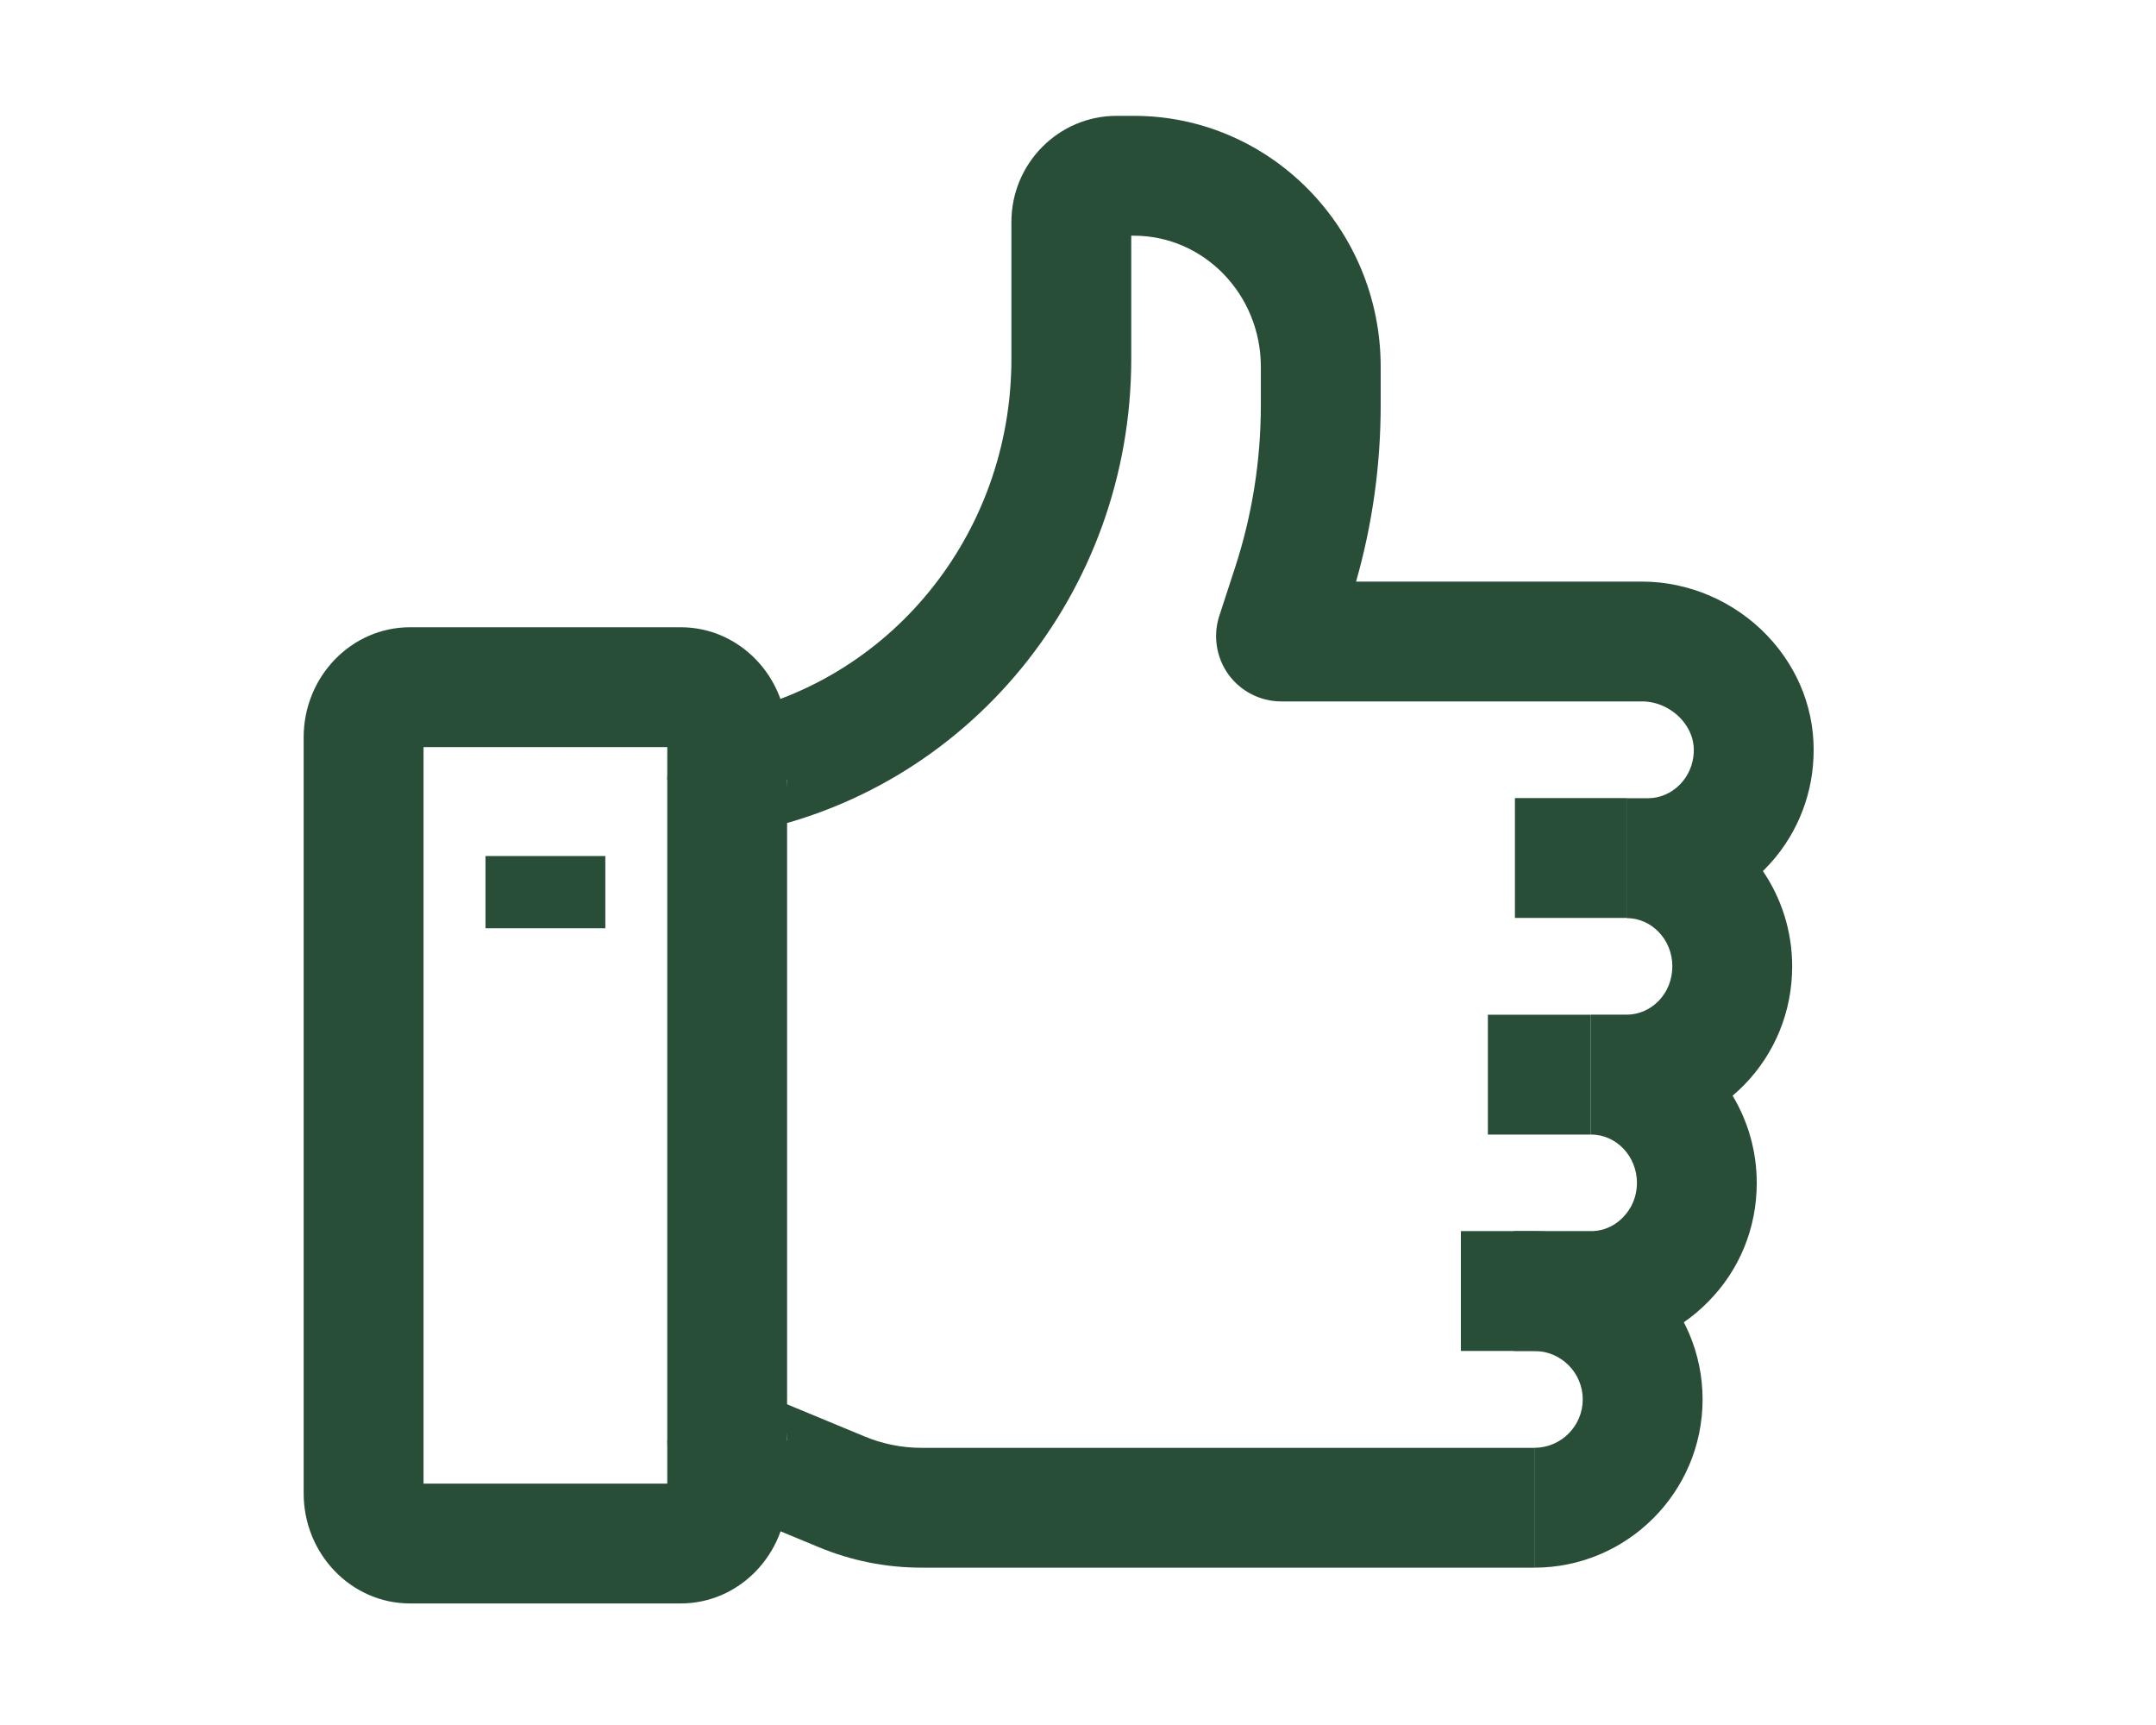 <?xml version="1.0" encoding="UTF-8"?>
<svg xmlns="http://www.w3.org/2000/svg" version="1.1" viewBox="0 0 72 57.6">
  <defs>
    <style>
      .cls-1 {
        fill: #294e38;
      }
    </style>
  </defs>
  <!-- Generator: Adobe Illustrator 28.7.1, SVG Export Plug-In . SVG Version: 1.2.0 Build 142)  -->
  <g>
    <g id="Layer_1">
      <g>
        <g>
          <path class="cls-1" d="M22.735,53.541h-9.044c-1.957,0-3.55-1.648-3.55-3.674v-25.249c0-2.025,1.593-3.673,3.55-3.673h9.044c1.957,0,3.55,1.647,3.55,3.673v25.249c0,2.025-1.593,3.674-3.55,3.674ZM14.144,49.539h8.14v-24.592h-8.14v24.592Z"/>
          <rect class="cls-1" x="16.213" y="28.584" width="4.002" height="2.412"/>
          <rect class="cls-1" x="50.591" y="26.649" width="3.725" height="4.002"/>
          <rect class="cls-1" x="49.688" y="33.883" width="3.439" height="4.002"/>
          <path class="cls-1" d="M51.239,52.346h-20.464c-1.189,0-2.349-.232-3.447-.69l-3.701-1.535c-.778-.291-1.344-1.111-1.344-2.017h4.002c0-.722-.415-1.357-1.067-1.655l3.646,1.512c.611.255,1.253.384,1.911.384h20.464v4.002Z"/>
          <path class="cls-1" d="M53.129,45.11h-.885v-4.002h.885c.514,0,.863-.247,1.066-.454.307-.311.471-.717.471-1.155,0-.892-.689-1.616-1.537-1.616v-4.002h1.189c.401,0,.78-.162,1.068-.456.298-.304.462-.717.462-1.161,0-.887-.687-1.608-1.53-1.608v-4.002h.713c.401,0,.782-.164,1.074-.462.278-.285.44-.664.458-1.07.027-.56-.265-.951-.44-1.136-.342-.359-.812-.565-1.288-.565h-12.05c-.693,0-1.35-.335-1.758-.896-.408-.562-.524-1.293-.31-1.955l.53-1.625c.57-1.749.859-3.571.859-5.416v-1.283c0-2.413-1.9-4.376-4.237-4.376h-.091v4.114c0,7.81-5.465,14.475-12.994,15.848.886-.18,1.5-.934,1.5-1.801h-4.002c0-1.028.733-1.923,1.743-2.129,5.667-1.034,9.751-6.042,9.751-11.918v-4.572c0-1.955,1.575-3.544,3.511-3.544h.582c4.543,0,8.239,3.758,8.239,8.378v1.283c0,1.999-.276,3.977-.822,5.891h9.548c1.566,0,3.093.659,4.187,1.807,1.066,1.12,1.613,2.568,1.54,4.078-.059,1.382-.625,2.697-1.596,3.688-.03.031-.062.062-.093.093.616.905.978,2.001.978,3.182,0,1.496-.569,2.902-1.604,3.96-.124.127-.252.246-.385.359.511.851.806,1.849.806,2.916,0,1.5-.575,2.907-1.621,3.962-1.036,1.061-2.431,1.649-3.918,1.649Z"/>
        </g>
        <rect class="cls-1" x="48.786" y="41.108" width="3.459" height="4.002"/>
        <path class="cls-1" d="M51.239,52.346v-4.002c.892,0,1.617-.725,1.617-1.616s-.726-1.617-1.617-1.617h-.688v-4.002h.688c3.099,0,5.619,2.521,5.619,5.619,0,3.098-2.521,5.618-5.619,5.618Z"/>
      </g>
    </g>
  </g>
</svg>